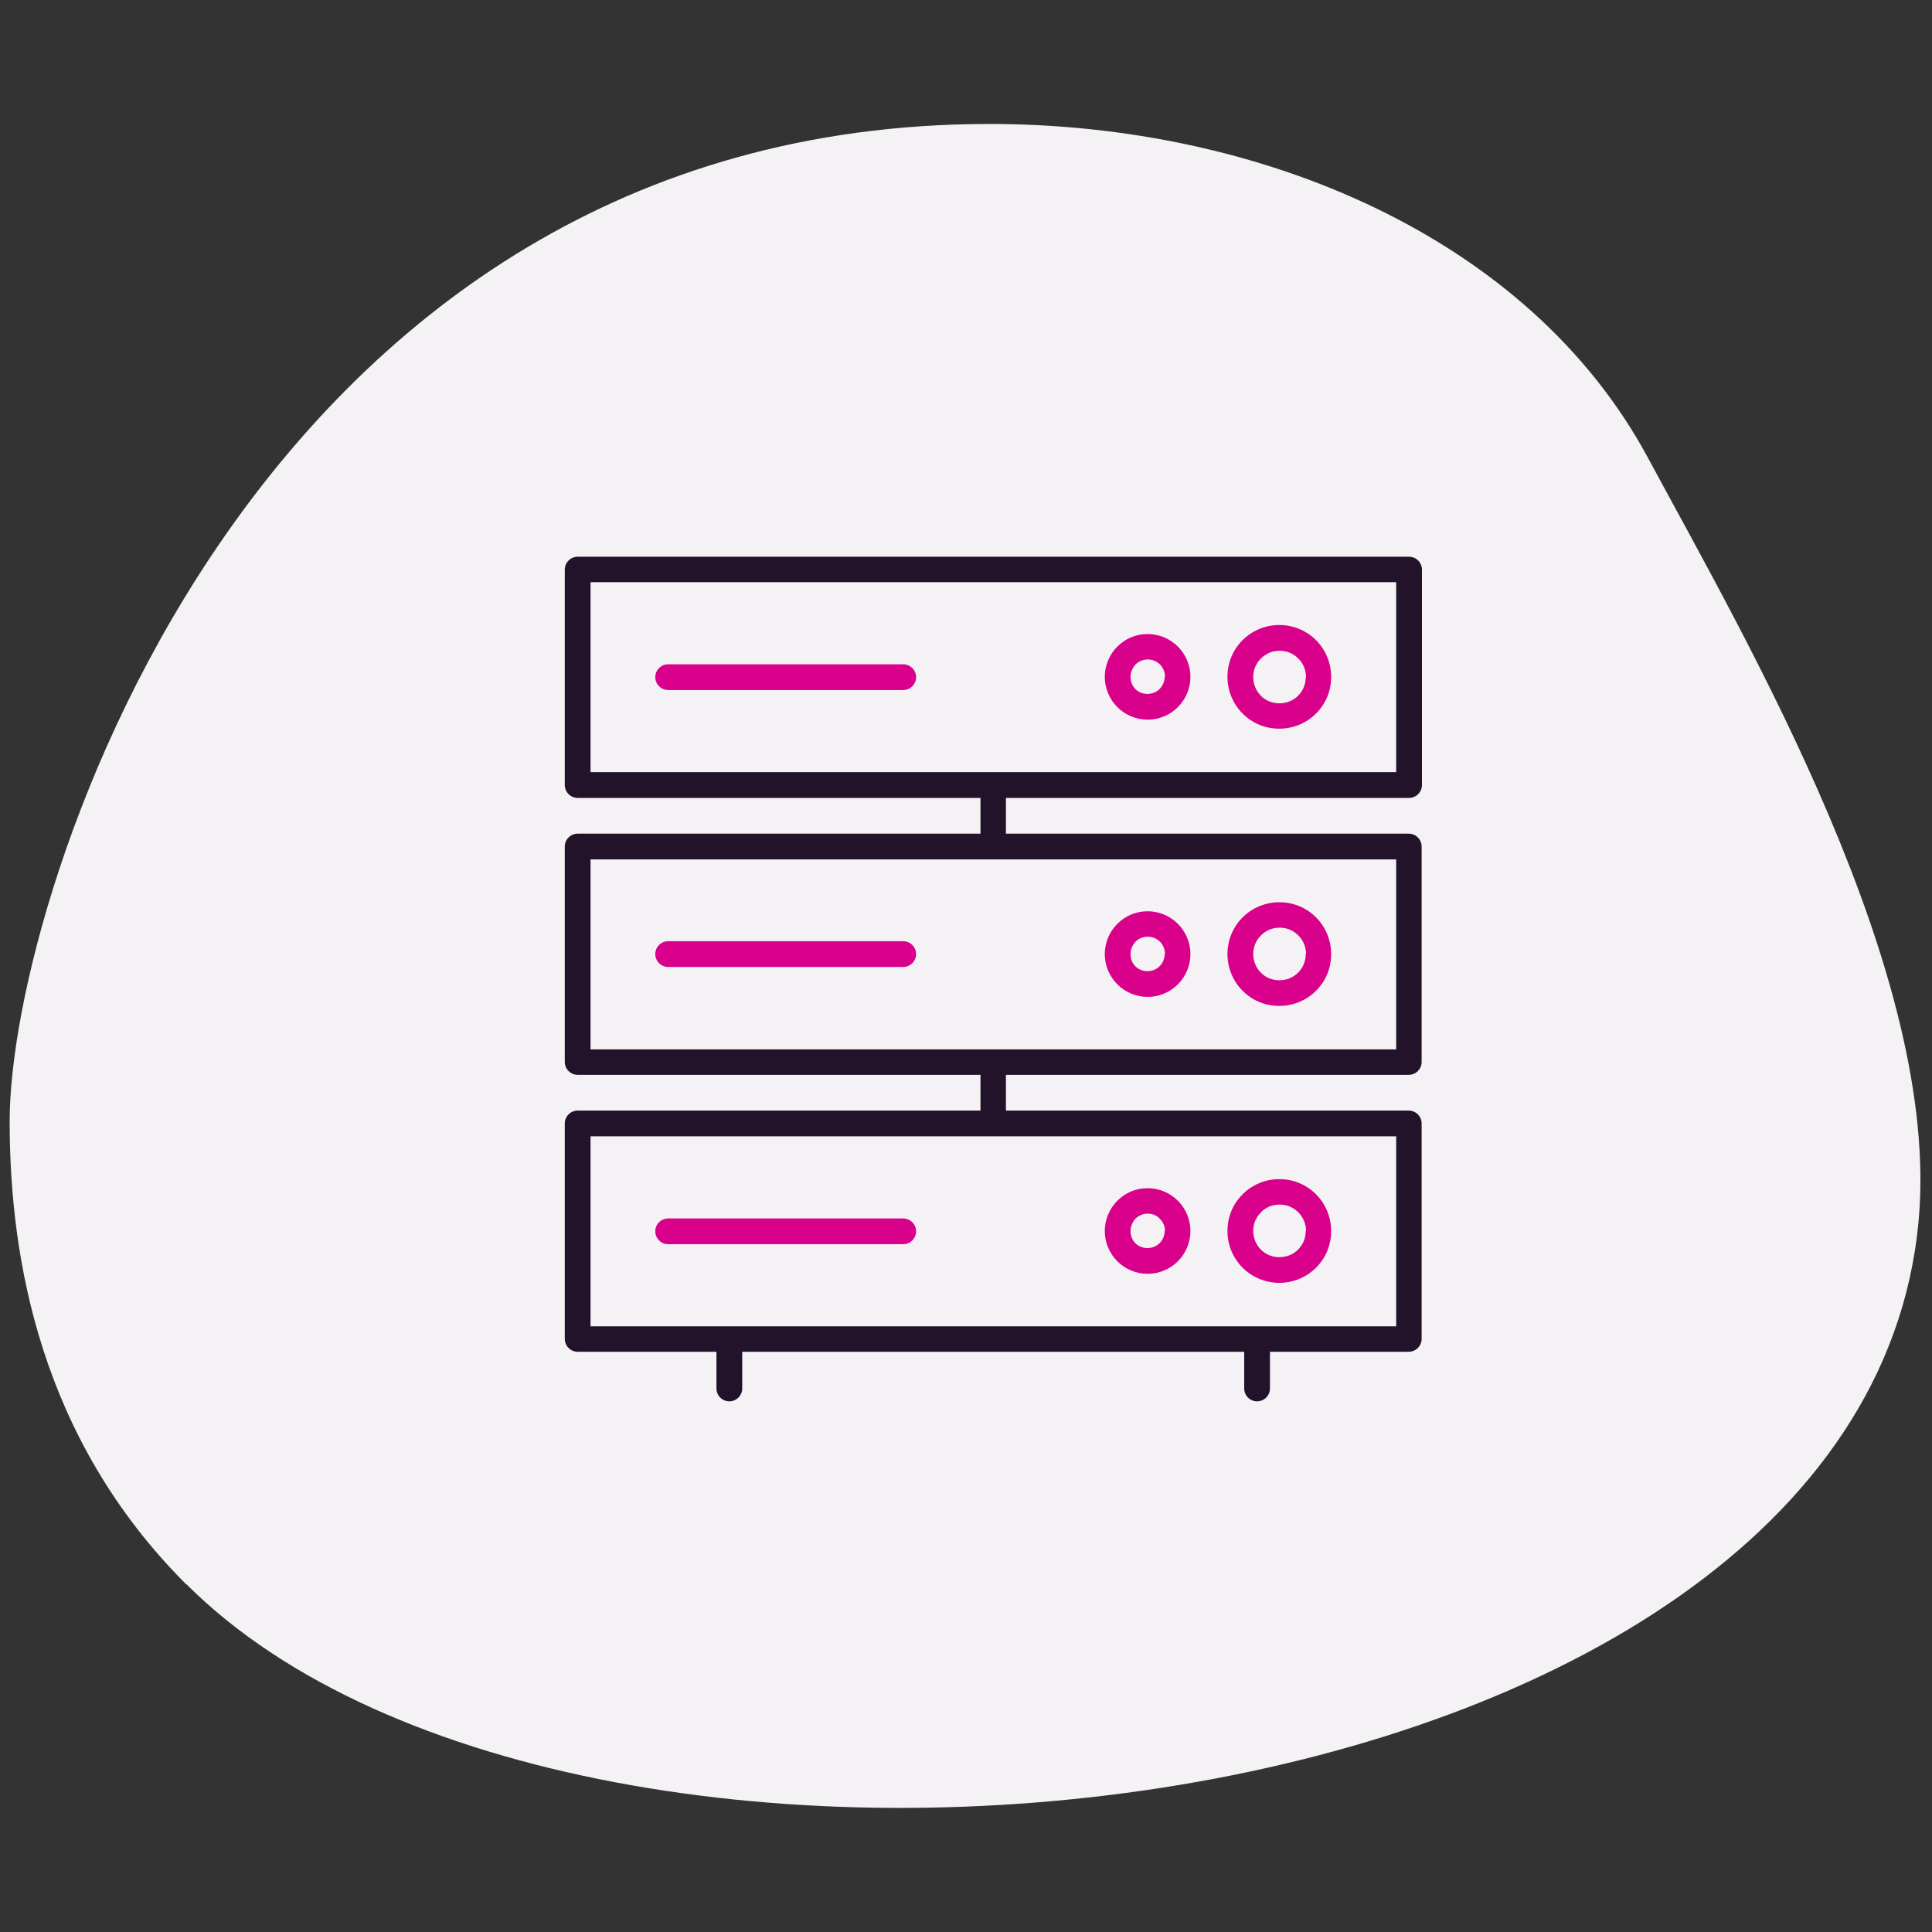<?xml version="1.0" encoding="UTF-8"?>
<svg xmlns="http://www.w3.org/2000/svg" viewBox="0 0 60 60">
  <rect x="0" y="0" width="60" height="60" fill="#333333" stroke="none"/>
  <defs>
    <style>
      .cls-1 {
        fill: #22132b;
      }

      .cls-1, .cls-2, .cls-3 {
        stroke-width: 0px;
      }

      .cls-2 {
        fill: #d9008b;
      }

      .cls-3 {
        fill: #f5f2f5;
      }
    </style>
  </defs>
  <g id="BLOBS">
    <path class="cls-3" d="m5.78,49.2C1.26,44.68.3,39.11.3,34.82c0-7.17,7.67-30.97,30.43-30.97,8.39,0,16.75,3.5,20.45,10.37,3.08,5.72,9.13,16.06,8.4,23.74-1.83,19.28-41.46,23.57-53.79,11.24h0Z"/>
  </g>
  <g id="ICONS">
    <g>
      <path class="cls-1" d="m43.76,24.78c.22,0,.4-.18.4-.4v-6.69c0-.22-.18-.4-.4-.4h-25.82c-.22,0-.4.18-.4.4v6.69c0,.22.18.4.4.4h12.51v1.11h-12.51c-.22,0-.4.18-.4.4v6.69c0,.22.18.4.4.4h12.51v1.11h-12.51c-.22,0-.4.18-.4.4v6.69c0,.22.18.4.4.4h4.31v1.14c0,.22.18.4.4.4s.4-.18.4-.4v-1.14h15.59v1.14c0,.22.18.4.4.4s.4-.18.4-.4v-1.14h4.31c.22,0,.4-.18.4-.4v-6.69c0-.22-.18-.4-.4-.4h-12.51v-1.11h12.51c.22,0,.4-.18.4-.4v-6.69c0-.22-.18-.4-.4-.4h-12.51v-1.11h12.51Zm-25.42-6.7h25.02v5.9h-25.02v-5.9Zm0,8.61h25.02v5.9h-25.02v-5.9Zm0,14.5v-5.9h25.02v5.9h-25.02Z"/>
      <path class="cls-2" d="m28.05,20.63h-7.3c-.22,0-.4.18-.4.4s.18.4.4.4h7.3c.22,0,.4-.18.4-.4s-.18-.4-.4-.4Z"/>
      <path class="cls-2" d="m39.73,19.41c-.43,0-.84.17-1.14.47-.31.31-.47.71-.47,1.14s.17.84.47,1.14c.31.31.71.47,1.14.47s.84-.17,1.14-.47c.31-.31.47-.71.47-1.14s-.17-.84-.47-1.14-.71-.47-1.14-.47Zm.82,1.62c0,.22-.08.42-.24.58-.31.31-.85.31-1.15,0-.15-.15-.24-.36-.24-.58s.08-.42.24-.58.36-.24.58-.24.42.08.58.24h0c.15.15.24.36.24.58Z"/>
      <path class="cls-2" d="m35.64,19.69c-.36,0-.69.14-.94.39-.25.25-.39.59-.39.94s.14.69.39.94.59.39.94.39.69-.14.94-.39c.25-.25.39-.59.39-.94s-.14-.69-.39-.94c-.25-.25-.59-.39-.94-.39Zm.53,1.33c0,.14-.06.28-.16.38-.2.2-.55.2-.75,0-.1-.1-.15-.24-.15-.38s.06-.28.15-.38c.1-.1.24-.16.38-.16s.27.05.38.15c.1.1.16.24.16.38Z"/>
      <path class="cls-2" d="m28.05,29.23h-7.3c-.22,0-.4.18-.4.4s.18.4.4.4h7.3c.22,0,.4-.18.4-.4s-.18-.4-.4-.4Z"/>
      <path class="cls-2" d="m39.73,28.02c-.43,0-.84.17-1.14.47s-.47.71-.47,1.14.17.84.47,1.14c.31.31.71.47,1.14.47s.84-.17,1.14-.47c.31-.31.47-.71.47-1.14s-.17-.84-.47-1.14c-.31-.31-.71-.47-1.14-.47Zm.82,1.61c0,.22-.08.42-.24.58-.31.31-.85.31-1.15,0-.15-.15-.24-.36-.24-.58s.08-.42.24-.58.36-.24.58-.24.42.08.58.24.24.36.24.58Z"/>
      <path class="cls-2" d="m35.64,28.3c-.36,0-.69.14-.94.39-.25.25-.39.59-.39.94s.14.69.39.94.59.39.94.39.69-.14.94-.39c.25-.25.39-.59.39-.94s-.14-.69-.39-.94-.59-.39-.94-.39Zm.53,1.33c0,.14-.06.28-.16.38-.2.2-.55.2-.75,0-.1-.1-.15-.23-.15-.38s.06-.28.15-.38.24-.16.38-.16.28.05.38.15c.1.1.16.24.16.38Z"/>
      <path class="cls-2" d="m28.05,37.84h-7.3c-.22,0-.4.18-.4.4s.18.4.4.4h7.3c.22,0,.4-.18.4-.4s-.18-.4-.4-.4Z"/>
      <path class="cls-2" d="m39.73,36.62c-.44,0-.84.17-1.14.47-.31.31-.47.71-.47,1.14s.17.84.47,1.14.71.47,1.14.47.84-.17,1.14-.47c.31-.31.47-.71.47-1.14s-.17-.84-.47-1.14c-.31-.31-.71-.47-1.14-.47Zm.82,1.61c0,.22-.08.42-.24.58-.31.31-.85.31-1.15,0-.15-.15-.24-.36-.24-.58s.08-.42.24-.58c.15-.16.36-.24.58-.24s.42.08.58.24c.15.15.24.36.24.58Z"/>
      <path class="cls-2" d="m35.64,36.9c-.36,0-.69.14-.94.39-.25.25-.39.59-.39.94s.14.69.39.94c.25.25.59.39.94.39s.69-.14.94-.39c.25-.25.39-.59.39-.94s-.14-.69-.39-.94c-.25-.25-.59-.39-.94-.39Zm.53,1.33c0,.14-.06.28-.16.38-.2.2-.55.2-.75,0-.1-.1-.15-.24-.15-.38s.06-.28.15-.38c.1-.1.24-.16.38-.16s.28.05.38.16c.1.1.16.23.16.38Z"/>
    </g>
  </g>
</svg>